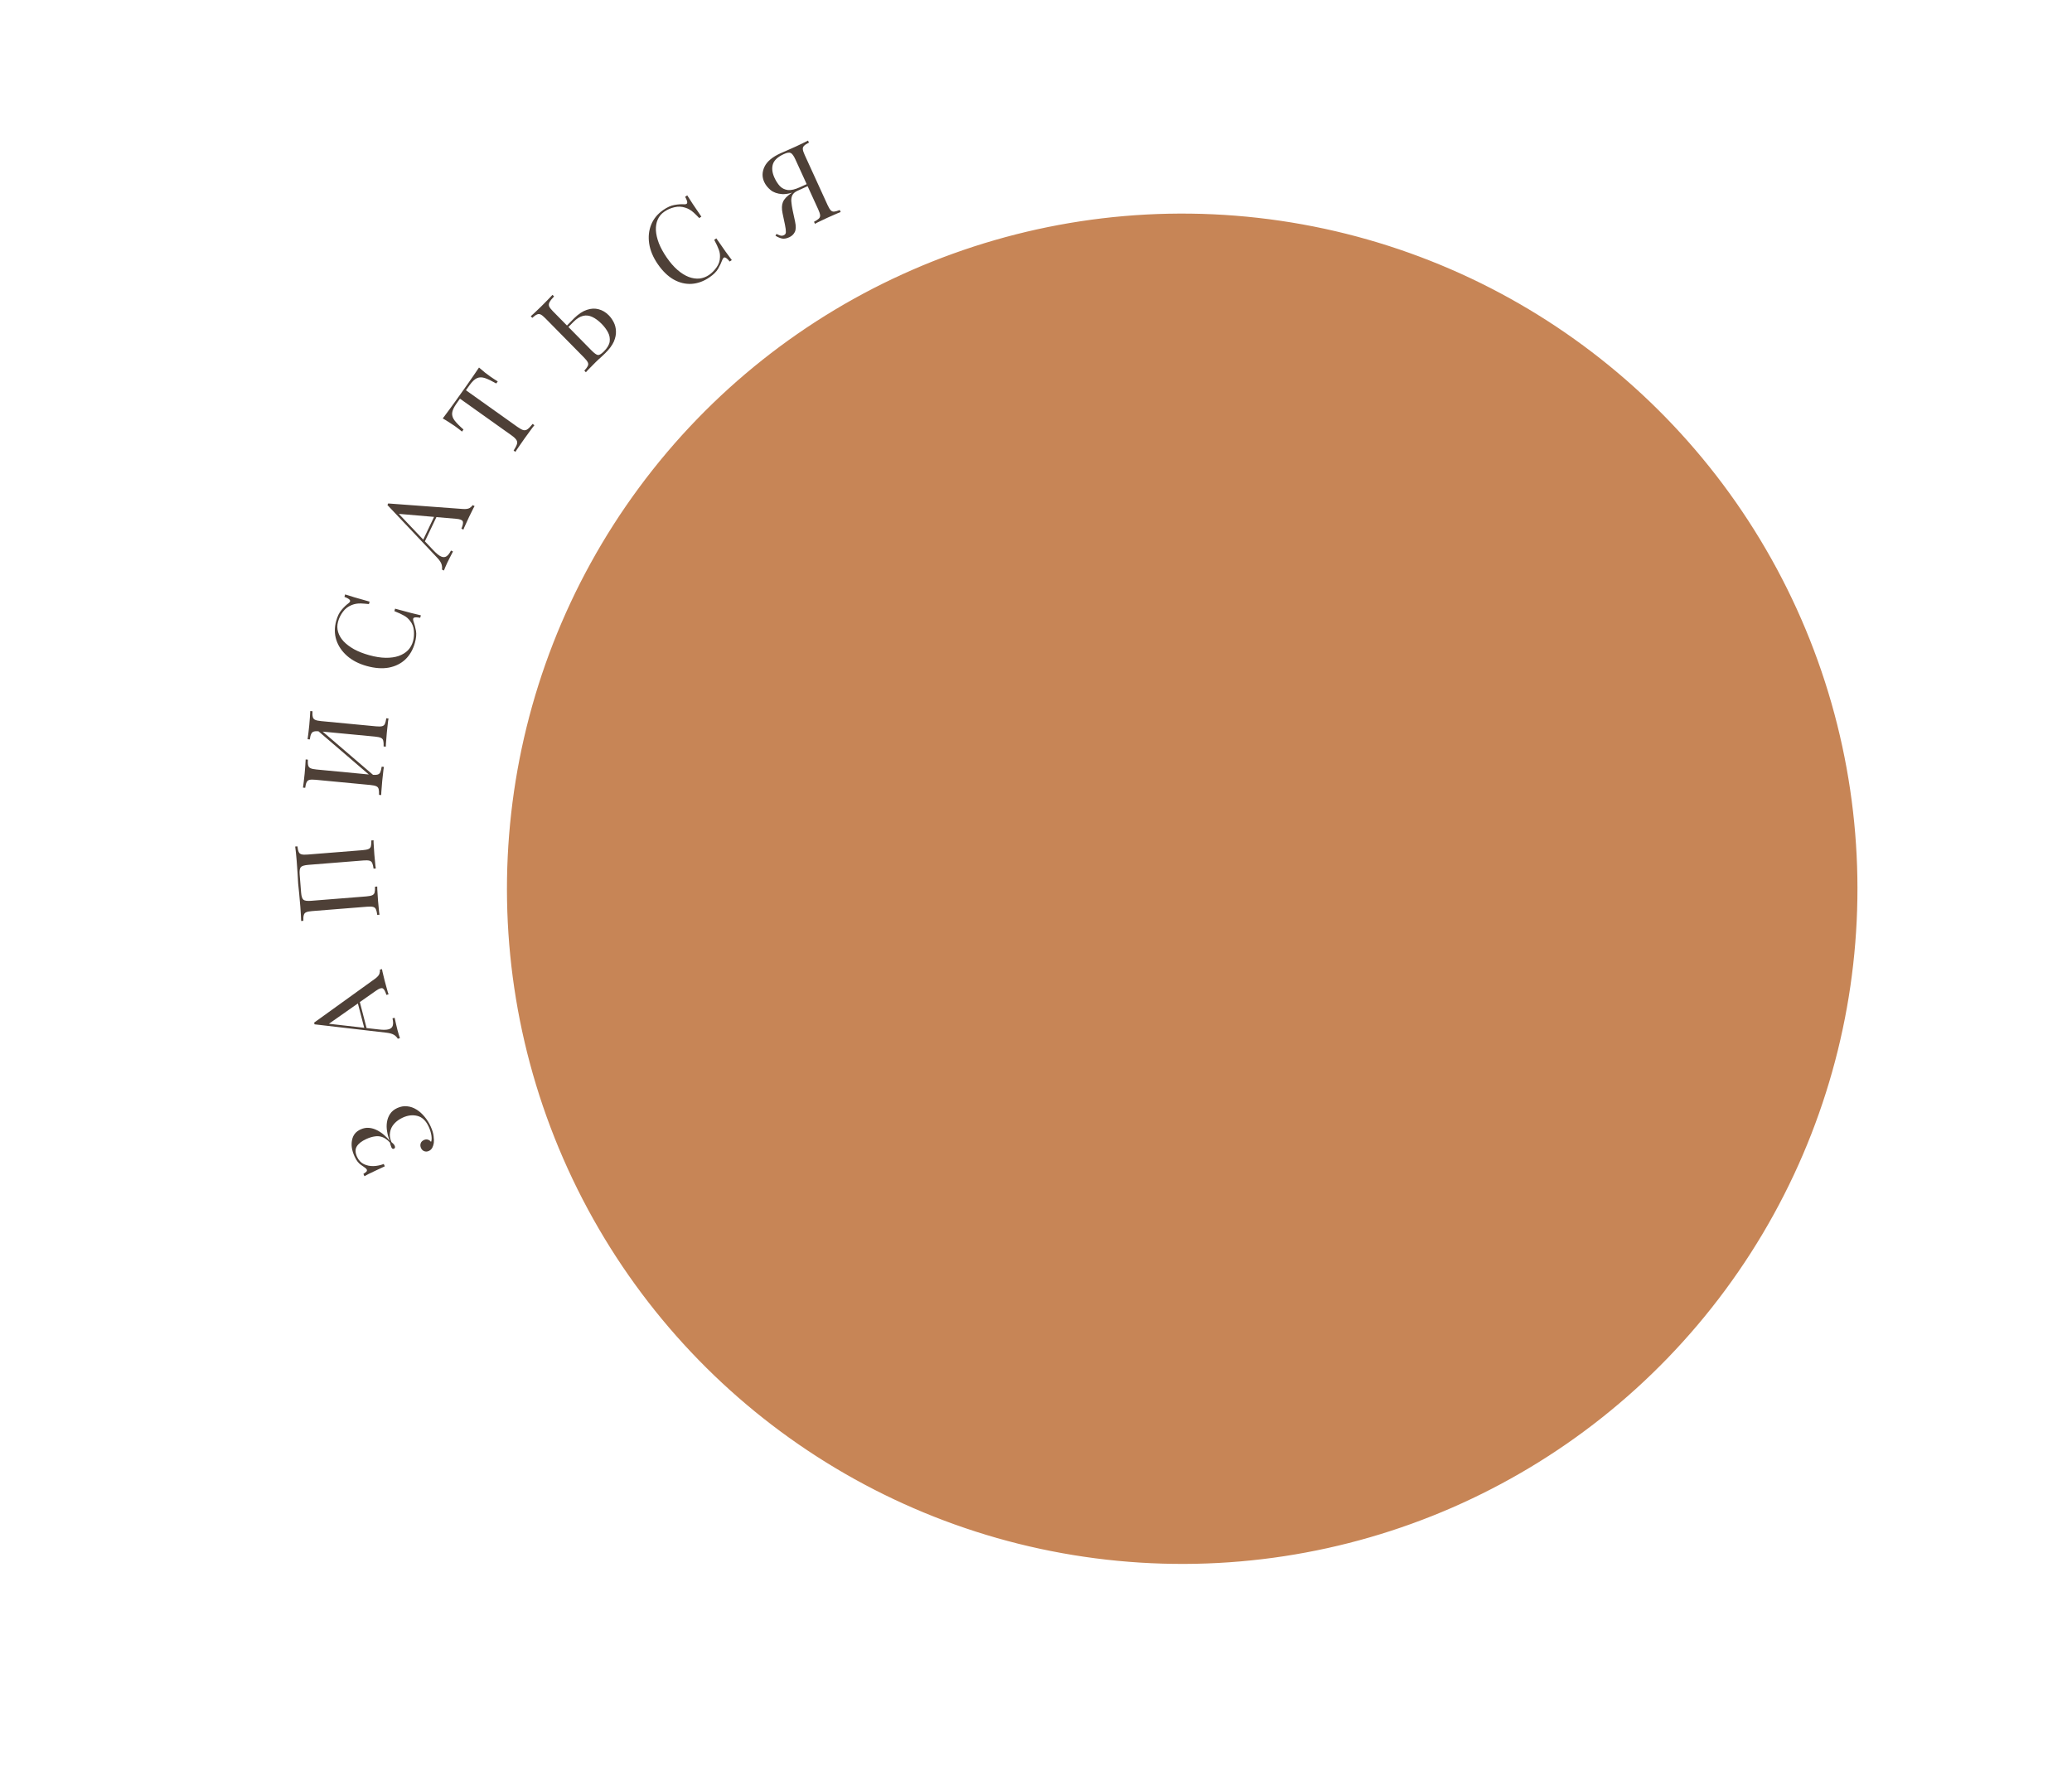 <?xml version="1.0" encoding="UTF-8"?> <svg xmlns="http://www.w3.org/2000/svg" width="224" height="193" viewBox="0 0 224 193" fill="none"> <circle cx="127.806" cy="96.094" r="72.5" transform="rotate(-23.56 127.806 96.094)" fill="#C78556" stroke="#C78556"></circle> <path d="M38.331 125.039C38.035 124.392 37.945 123.8 38.06 123.263C38.165 122.723 38.474 122.34 38.986 122.114C39.292 121.975 39.596 121.919 39.9 121.947C40.203 121.976 40.493 122.063 40.771 122.209C41.046 122.347 41.301 122.521 41.537 122.73C41.77 122.931 41.97 123.139 42.138 123.352C42.002 123.036 41.907 122.702 41.851 122.349C41.788 121.999 41.782 121.659 41.833 121.328C41.884 120.997 41.998 120.698 42.176 120.432C42.353 120.166 42.609 119.957 42.944 119.804C43.308 119.638 43.666 119.575 44.019 119.616C44.369 119.65 44.703 119.765 45.022 119.963C45.341 120.16 45.629 120.415 45.887 120.729C46.152 121.039 46.374 121.39 46.553 121.783C46.736 122.183 46.844 122.534 46.876 122.836C46.916 123.135 46.923 123.382 46.899 123.578C46.87 123.767 46.814 123.942 46.73 124.104C46.642 124.258 46.518 124.372 46.358 124.445C46.191 124.521 46.028 124.53 45.868 124.471C45.709 124.412 45.592 124.298 45.515 124.131C45.439 123.964 45.425 123.798 45.474 123.635C45.522 123.472 45.641 123.348 45.83 123.261C45.983 123.191 46.127 123.179 46.261 123.223C46.392 123.259 46.504 123.34 46.596 123.465C46.669 123.335 46.684 123.109 46.642 122.785C46.592 122.465 46.496 122.148 46.353 121.835C46.057 121.187 45.654 120.796 45.143 120.66C44.632 120.524 44.1 120.582 43.547 120.835C43.169 121.008 42.86 121.228 42.622 121.495C42.376 121.766 42.226 122.072 42.171 122.414C42.105 122.751 42.154 123.108 42.316 123.482C42.386 123.538 42.453 123.6 42.519 123.666C42.581 123.726 42.633 123.799 42.672 123.886C42.699 123.945 42.709 124.006 42.704 124.07C42.694 124.127 42.657 124.17 42.592 124.2C42.475 124.254 42.382 124.204 42.312 124.051C42.272 123.964 42.241 123.877 42.219 123.79C42.197 123.703 42.177 123.62 42.158 123.541C41.896 123.256 41.636 123.063 41.379 122.96C41.11 122.854 40.832 122.823 40.544 122.867C40.253 122.903 39.936 122.999 39.594 123.156C39.099 123.382 38.759 123.647 38.573 123.952C38.387 124.257 38.395 124.632 38.598 125.076C38.768 125.447 39.011 125.709 39.328 125.864C39.644 126.018 39.995 126.091 40.378 126.083C40.758 126.068 41.127 125.991 41.487 125.853L41.601 126.104C41.143 126.314 40.777 126.485 40.504 126.619C40.22 126.749 39.996 126.855 39.832 126.939C39.661 127.026 39.517 127.105 39.4 127.176L39.285 126.925C39.428 126.834 39.536 126.753 39.61 126.684C39.674 126.611 39.687 126.535 39.651 126.455C39.614 126.375 39.508 126.278 39.333 126.164C39.232 126.096 39.129 126.025 39.024 125.95C38.908 125.87 38.792 125.761 38.676 125.621C38.559 125.48 38.444 125.287 38.331 125.039Z" fill="#4E4037"></path> <path d="M33.96 110.568L40.529 105.836C40.793 105.644 40.956 105.461 41.019 105.288C41.074 105.116 41.089 104.968 41.064 104.842L41.297 104.781C41.321 104.94 41.363 105.132 41.421 105.357C41.472 105.583 41.526 105.809 41.585 106.033C41.663 106.335 41.74 106.617 41.816 106.878C41.885 107.141 41.948 107.352 42.006 107.511L41.773 107.571C41.655 107.18 41.524 106.946 41.38 106.868C41.228 106.791 40.974 106.882 40.62 107.139L35.408 110.799L35.209 110.652L40.984 111.31C41.444 111.364 41.793 111.356 42.031 111.286C42.262 111.218 42.405 111.085 42.461 110.889C42.518 110.692 42.508 110.43 42.431 110.103L42.663 110.043C42.704 110.264 42.756 110.494 42.818 110.734C42.871 110.968 42.923 111.186 42.975 111.388C43.026 111.581 43.073 111.747 43.117 111.884C43.151 112.016 43.191 112.138 43.236 112.25L43.004 112.31C42.925 112.165 42.795 112.03 42.613 111.903C42.424 111.779 42.138 111.696 41.755 111.655L34.008 110.754C34 110.723 33.992 110.692 33.984 110.661C33.976 110.63 33.968 110.599 33.96 110.568ZM38.528 107.869L38.76 107.808L39.659 111.269L39.397 111.214L38.528 107.869Z" fill="#4E4037"></path> <path d="M31.914 91.528L32.154 91.509C32.183 91.78 32.231 91.985 32.299 92.124C32.358 92.256 32.461 92.34 32.608 92.376C32.747 92.413 32.964 92.42 33.26 92.396L39.193 91.923C39.48 91.9 39.693 91.859 39.833 91.8C39.973 91.74 40.061 91.641 40.098 91.502C40.134 91.354 40.15 91.144 40.144 90.872L40.383 90.853C40.381 91.022 40.39 91.242 40.412 91.513C40.426 91.785 40.445 92.076 40.47 92.387C40.491 92.658 40.517 92.933 40.547 93.211C40.57 93.491 40.596 93.721 40.627 93.903L40.387 93.922C40.35 93.653 40.302 93.452 40.243 93.32C40.184 93.18 40.08 93.092 39.933 93.056C39.786 93.019 39.569 93.013 39.281 93.035L33.348 93.509C32.91 93.544 32.635 93.626 32.525 93.755C32.407 93.885 32.364 94.153 32.397 94.56L32.552 96.51C32.585 96.916 32.669 97.174 32.807 97.284C32.936 97.394 33.22 97.431 33.658 97.396L39.592 96.923C39.879 96.9 40.092 96.859 40.232 96.8C40.371 96.741 40.46 96.641 40.497 96.502C40.533 96.355 40.549 96.145 40.543 95.872L40.782 95.853C40.781 96.038 40.791 96.27 40.814 96.549C40.827 96.821 40.845 97.096 40.867 97.375C40.892 97.686 40.919 97.977 40.949 98.247C40.971 98.519 40.996 98.737 41.026 98.903L40.786 98.922C40.749 98.653 40.7 98.452 40.642 98.32C40.583 98.18 40.479 98.092 40.332 98.056C40.184 98.019 39.967 98.013 39.68 98.036L33.747 98.509C33.452 98.532 33.239 98.573 33.107 98.632C32.967 98.692 32.879 98.795 32.843 98.942C32.798 99.082 32.782 99.288 32.796 99.56L32.556 99.579C32.551 99.411 32.541 99.191 32.528 98.919C32.514 98.647 32.495 98.356 32.47 98.045C32.433 97.574 32.391 97.108 32.346 96.646C32.294 96.185 32.256 95.815 32.234 95.536C32.212 95.257 32.19 94.889 32.17 94.433C32.142 93.978 32.109 93.519 32.072 93.057C32.047 92.746 32.02 92.455 31.991 92.184C31.961 91.914 31.936 91.695 31.914 91.528Z" fill="#4E4037"></path> <path d="M33.045 82.111L33.284 82.134C33.266 82.406 33.278 82.616 33.32 82.764C33.355 82.904 33.442 83.005 33.581 83.067C33.712 83.127 33.924 83.172 34.219 83.2L40.144 83.764C40.431 83.791 40.648 83.788 40.796 83.754C40.944 83.719 41.048 83.637 41.109 83.506C41.17 83.367 41.222 83.163 41.264 82.894L41.503 82.917C41.469 83.099 41.439 83.329 41.413 83.607C41.379 83.877 41.349 84.152 41.322 84.431C41.293 84.741 41.269 85.032 41.251 85.304C41.225 85.575 41.213 85.794 41.213 85.963L40.974 85.94C40.984 85.668 40.971 85.462 40.936 85.322C40.902 85.174 40.816 85.069 40.677 85.008C40.538 84.947 40.325 84.902 40.038 84.875L34.113 84.311C33.819 84.283 33.601 84.286 33.461 84.321C33.313 84.355 33.209 84.442 33.147 84.58C33.079 84.71 33.028 84.91 32.994 85.18L32.755 85.158C32.779 84.991 32.808 84.773 32.841 84.503C32.875 84.233 32.907 83.943 32.936 83.632C32.963 83.353 32.985 83.078 33.003 82.807C33.022 82.527 33.035 82.295 33.045 82.111ZM34.153 78.83C34.153 78.83 34.197 78.838 34.283 78.854C34.362 78.87 34.445 78.886 34.532 78.902C34.62 78.91 34.663 78.915 34.663 78.915L40.982 84.338L40.471 84.253L34.153 78.83ZM33.543 76.879L33.782 76.902C33.764 77.173 33.776 77.383 33.819 77.532C33.853 77.672 33.94 77.773 34.079 77.834C34.21 77.895 34.423 77.939 34.717 77.967L40.642 78.532C40.929 78.559 41.147 78.555 41.294 78.521C41.442 78.487 41.547 78.405 41.607 78.274C41.669 78.135 41.72 77.931 41.762 77.662L42.001 77.684C41.969 77.85 41.94 78.069 41.914 78.339C41.881 78.609 41.849 78.9 41.819 79.21C41.794 79.481 41.772 79.756 41.753 80.036C41.726 80.314 41.712 80.546 41.711 80.731L41.472 80.708C41.482 80.436 41.469 80.23 41.434 80.09C41.4 79.942 41.314 79.837 41.175 79.776C41.036 79.714 40.824 79.67 40.537 79.642L34.612 79.078C34.317 79.05 34.1 79.054 33.96 79.088C33.812 79.123 33.707 79.209 33.646 79.348C33.577 79.478 33.526 79.678 33.492 79.948L33.253 79.925C33.279 79.743 33.309 79.513 33.343 79.235C33.377 78.957 33.408 78.682 33.434 78.412C33.463 78.101 33.487 77.81 33.505 77.538C33.522 77.267 33.535 77.047 33.543 76.879Z" fill="#4E4037"></path> <path d="M36.344 67.139C36.484 66.63 36.676 66.235 36.92 65.954C37.158 65.663 37.413 65.418 37.683 65.219C37.842 65.096 37.889 64.985 37.825 64.885C37.756 64.774 37.56 64.658 37.237 64.535L37.311 64.269C37.592 64.364 37.936 64.471 38.342 64.591C38.749 64.712 39.288 64.865 39.958 65.05L39.885 65.316C39.538 65.279 39.262 65.256 39.057 65.249C38.843 65.24 38.658 65.251 38.5 65.282C38.344 65.306 38.182 65.352 38.013 65.422C37.631 65.574 37.321 65.811 37.082 66.136C36.835 66.458 36.656 66.819 36.546 67.22C36.441 67.598 36.443 67.968 36.55 68.329C36.652 68.681 36.85 69.018 37.143 69.34C37.438 69.653 37.819 69.941 38.286 70.203C38.755 70.457 39.303 70.671 39.927 70.843C40.575 71.022 41.167 71.115 41.705 71.122C42.235 71.128 42.701 71.061 43.104 70.924C43.51 70.778 43.845 70.572 44.109 70.305C44.368 70.028 44.549 69.704 44.651 69.334C44.747 68.987 44.778 68.606 44.743 68.189C44.709 67.773 44.567 67.415 44.318 67.114C44.142 66.882 43.931 66.699 43.686 66.565C43.443 66.423 43.093 66.261 42.638 66.077L42.711 65.811C43.413 66.004 43.981 66.157 44.415 66.269C44.841 66.378 45.203 66.466 45.5 66.531L45.427 66.797C45.087 66.736 44.863 66.733 44.757 66.787C44.653 66.832 44.632 66.955 44.693 67.155C44.815 67.495 44.908 67.849 44.973 68.216C45.032 68.572 44.992 69.001 44.854 69.502C44.651 70.235 44.308 70.833 43.823 71.297C43.34 71.752 42.744 72.048 42.034 72.184C41.326 72.313 40.533 72.255 39.654 72.013C38.79 71.774 38.078 71.407 37.518 70.912C36.957 70.417 36.572 69.846 36.36 69.198C36.151 68.543 36.146 67.856 36.344 67.139Z" fill="#4E4037"></path> <path d="M41.968 54.435L50.042 55.033C50.368 55.056 50.611 55.02 50.77 54.928C50.922 54.832 51.029 54.728 51.091 54.616L51.308 54.719C51.225 54.856 51.133 55.03 51.034 55.239C50.927 55.445 50.824 55.653 50.724 55.863C50.59 56.145 50.468 56.41 50.358 56.659C50.242 56.905 50.154 57.107 50.097 57.265L49.88 57.162C50.041 56.787 50.091 56.523 50.031 56.37C49.963 56.214 49.711 56.121 49.274 56.09L42.929 55.544L42.871 55.303L46.872 59.519C47.19 59.856 47.463 60.074 47.69 60.173C47.91 60.269 48.105 60.26 48.275 60.146C48.444 60.032 48.605 59.825 48.756 59.525L48.973 59.628C48.862 59.823 48.754 60.033 48.647 60.257C48.537 60.47 48.437 60.67 48.347 60.858C48.262 61.039 48.191 61.196 48.137 61.329C48.078 61.452 48.031 61.571 47.993 61.687L47.777 61.583C47.809 61.422 47.797 61.234 47.739 61.021C47.674 60.804 47.508 60.556 47.241 60.279L41.886 54.608C41.899 54.58 41.913 54.551 41.927 54.522C41.941 54.493 41.954 54.464 41.968 54.435ZM47.203 55.304L47.419 55.407L45.883 58.636L45.718 58.425L47.203 55.304Z" fill="#4E4037"></path> <path d="M51.784 39.738C52.013 39.94 52.24 40.131 52.465 40.311C52.689 40.48 52.862 40.609 52.986 40.697C53.143 40.808 53.292 40.909 53.433 41C53.575 41.091 53.7 41.17 53.809 41.238L53.649 41.463C53.16 41.184 52.758 40.991 52.441 40.883C52.118 40.771 51.829 40.772 51.572 40.883C51.316 40.995 51.041 41.257 50.749 41.667L50.373 42.195L55.936 46.155C56.197 46.34 56.409 46.456 56.572 46.504C56.739 46.544 56.897 46.509 57.044 46.398C57.192 46.287 57.37 46.1 57.578 45.835L57.773 45.974C57.639 46.135 57.48 46.345 57.294 46.606C57.102 46.862 56.911 47.123 56.721 47.391C56.512 47.684 56.318 47.963 56.139 48.229C55.958 48.483 55.819 48.693 55.721 48.858L55.525 48.719C55.707 48.436 55.826 48.207 55.882 48.031C55.939 47.855 55.918 47.698 55.82 47.56C55.727 47.415 55.55 47.249 55.289 47.064L49.726 43.105L49.35 43.633C49.063 44.037 48.906 44.382 48.879 44.667C48.858 44.946 48.952 45.22 49.164 45.488C49.369 45.752 49.683 46.069 50.107 46.439L49.947 46.664C49.852 46.577 49.736 46.485 49.599 46.387C49.467 46.283 49.323 46.176 49.166 46.064C49.042 45.976 48.862 45.858 48.624 45.708C48.385 45.548 48.132 45.392 47.866 45.242C48.068 44.973 48.285 44.681 48.519 44.366C48.757 44.045 48.993 43.722 49.224 43.396C49.456 43.07 49.667 42.773 49.858 42.506C50.048 42.239 50.257 41.946 50.484 41.626C50.716 41.3 50.945 40.972 51.17 40.642C51.395 40.311 51.6 40.01 51.784 39.738Z" fill="#4E4037"></path> <path d="M59.73 31.88L59.898 32.051C59.664 32.292 59.505 32.495 59.418 32.658C59.327 32.816 59.309 32.968 59.364 33.116C59.419 33.252 59.551 33.426 59.759 33.637L63.935 37.877C64.244 38.191 64.477 38.36 64.635 38.383C64.788 38.402 64.995 38.282 65.258 38.023C65.64 37.647 65.857 37.287 65.911 36.942C65.959 36.592 65.899 36.258 65.732 35.94C65.565 35.621 65.338 35.317 65.052 35.026C64.698 34.667 64.352 34.413 64.014 34.263C63.681 34.108 63.353 34.072 63.03 34.154C62.702 34.231 62.363 34.44 62.016 34.782C61.839 34.956 61.645 35.153 61.434 35.372C61.223 35.591 61.069 35.748 60.972 35.844L60.795 35.698C61.063 35.434 61.317 35.179 61.556 34.932C61.796 34.685 61.967 34.511 62.069 34.41C62.531 33.955 62.986 33.653 63.434 33.504C63.888 33.349 64.315 33.327 64.716 33.437C65.122 33.542 65.488 33.76 65.814 34.09C66.016 34.296 66.192 34.543 66.343 34.833C66.493 35.122 66.576 35.445 66.59 35.802C66.61 36.153 66.533 36.531 66.361 36.937C66.182 37.337 65.871 37.757 65.426 38.194C65.295 38.324 65.144 38.467 64.973 38.624C64.796 38.775 64.609 38.949 64.409 39.145C64.187 39.364 63.981 39.572 63.793 39.769C63.599 39.959 63.448 40.12 63.34 40.249L63.171 40.078C63.354 39.876 63.477 39.71 63.54 39.58C63.609 39.445 63.61 39.309 63.543 39.173C63.476 39.036 63.342 38.866 63.14 38.66L58.964 34.42C58.756 34.209 58.587 34.072 58.458 34.008C58.322 33.94 58.187 33.938 58.05 34.005C57.914 34.061 57.746 34.181 57.547 34.366L57.379 34.195C57.504 34.083 57.666 33.934 57.866 33.749C58.065 33.564 58.276 33.362 58.498 33.143C58.732 32.913 58.96 32.683 59.182 32.453C59.405 32.222 59.587 32.032 59.73 31.88Z" fill="#4E4037"></path> <path d="M71.71 22.7C72.145 22.4 72.546 22.221 72.913 22.162C73.283 22.092 73.635 22.068 73.971 22.089C74.171 22.098 74.278 22.043 74.294 21.925C74.312 21.796 74.237 21.581 74.068 21.279L74.295 21.122C74.45 21.375 74.644 21.679 74.879 22.032C75.112 22.386 75.427 22.849 75.822 23.423L75.594 23.579C75.353 23.328 75.156 23.133 75.003 22.996C74.845 22.852 74.696 22.741 74.555 22.663C74.421 22.581 74.267 22.512 74.093 22.457C73.702 22.328 73.312 22.31 72.92 22.405C72.524 22.493 72.155 22.655 71.813 22.891C71.49 23.113 71.253 23.398 71.103 23.744C70.955 24.079 70.89 24.464 70.908 24.899C70.932 25.329 71.039 25.794 71.228 26.295C71.425 26.791 71.707 27.306 72.074 27.84C72.455 28.393 72.849 28.846 73.256 29.197C73.659 29.541 74.059 29.79 74.456 29.944C74.86 30.093 75.249 30.151 75.624 30.116C76 30.07 76.347 29.939 76.663 29.721C76.959 29.517 77.228 29.244 77.469 28.903C77.71 28.562 77.832 28.196 77.835 27.806C77.849 27.515 77.805 27.239 77.703 26.979C77.608 26.714 77.445 26.365 77.214 25.931L77.442 25.775C77.855 26.374 78.192 26.856 78.452 27.221C78.709 27.578 78.929 27.878 79.115 28.119L78.888 28.276C78.666 28.011 78.498 27.865 78.382 27.837C78.272 27.806 78.177 27.886 78.096 28.078C77.97 28.417 77.814 28.748 77.628 29.07C77.444 29.382 77.138 29.685 76.71 29.98C76.084 30.411 75.436 30.648 74.767 30.692C74.104 30.731 73.457 30.574 72.826 30.222C72.201 29.865 71.63 29.311 71.113 28.56C70.605 27.823 70.295 27.084 70.184 26.344C70.073 25.605 70.145 24.919 70.399 24.287C70.66 23.651 71.097 23.122 71.71 22.7Z" fill="#4E4037"></path> <path d="M87.353 15.2L87.453 15.419C87.208 15.539 87.032 15.655 86.925 15.765C86.821 15.866 86.777 15.991 86.793 16.142C86.806 16.286 86.874 16.492 86.997 16.761L89.471 22.175C89.591 22.437 89.703 22.623 89.806 22.734C89.91 22.845 90.033 22.894 90.177 22.881C90.328 22.865 90.53 22.808 90.784 22.709L90.884 22.928C90.725 22.983 90.521 23.067 90.274 23.18C90.023 23.286 89.756 23.404 89.472 23.533C89.225 23.646 88.975 23.765 88.724 23.888C88.469 24.005 88.262 24.108 88.101 24.2L88.001 23.981C88.242 23.854 88.414 23.74 88.518 23.64C88.629 23.536 88.676 23.409 88.66 23.258C88.644 23.107 88.576 22.901 88.456 22.639L85.982 17.225C85.809 16.847 85.644 16.619 85.485 16.542C85.327 16.465 85.081 16.503 84.746 16.656C84.084 16.958 83.686 17.329 83.552 17.768C83.423 18.197 83.481 18.68 83.727 19.219C83.89 19.576 84.085 19.878 84.313 20.125C84.544 20.363 84.833 20.503 85.179 20.548C85.528 20.581 85.962 20.48 86.478 20.244L87.417 19.815C87.417 19.815 87.433 19.852 87.467 19.924C87.5 19.997 87.516 20.034 87.516 20.034L86.469 20.512C85.719 20.855 85.084 21.013 84.562 20.988C84.044 20.952 83.625 20.805 83.305 20.547C82.992 20.285 82.762 19.994 82.616 19.674C82.37 19.136 82.382 18.585 82.652 18.021C82.922 17.458 83.498 16.975 84.378 16.573C84.509 16.513 84.733 16.415 85.049 16.28C85.365 16.144 85.694 15.998 86.036 15.842C86.276 15.732 86.518 15.617 86.762 15.496C87.007 15.376 87.203 15.277 87.353 15.2ZM87.334 19.893L87.396 20.088L86.218 20.627C85.934 20.757 85.746 20.922 85.653 21.123C85.56 21.324 85.526 21.559 85.553 21.828C85.576 22.09 85.622 22.394 85.693 22.741L85.951 23.942C86.062 24.454 86.052 24.837 85.922 25.09C85.799 25.34 85.599 25.528 85.322 25.654C85.031 25.787 84.775 25.834 84.555 25.794C84.331 25.747 84.091 25.645 83.835 25.489L83.944 25.294C84.102 25.372 84.238 25.428 84.352 25.464C84.465 25.501 84.585 25.494 84.712 25.445C84.875 25.379 84.958 25.262 84.96 25.094C84.967 24.915 84.933 24.649 84.86 24.296L84.602 23.067C84.498 22.57 84.51 22.164 84.639 21.85C84.772 21.525 85.064 21.211 85.515 20.909C85.643 20.824 85.773 20.742 85.905 20.665C86.037 20.587 86.212 20.489 86.431 20.371C86.653 20.243 86.954 20.084 87.334 19.893Z" fill="#4E4037"></path> </svg> 